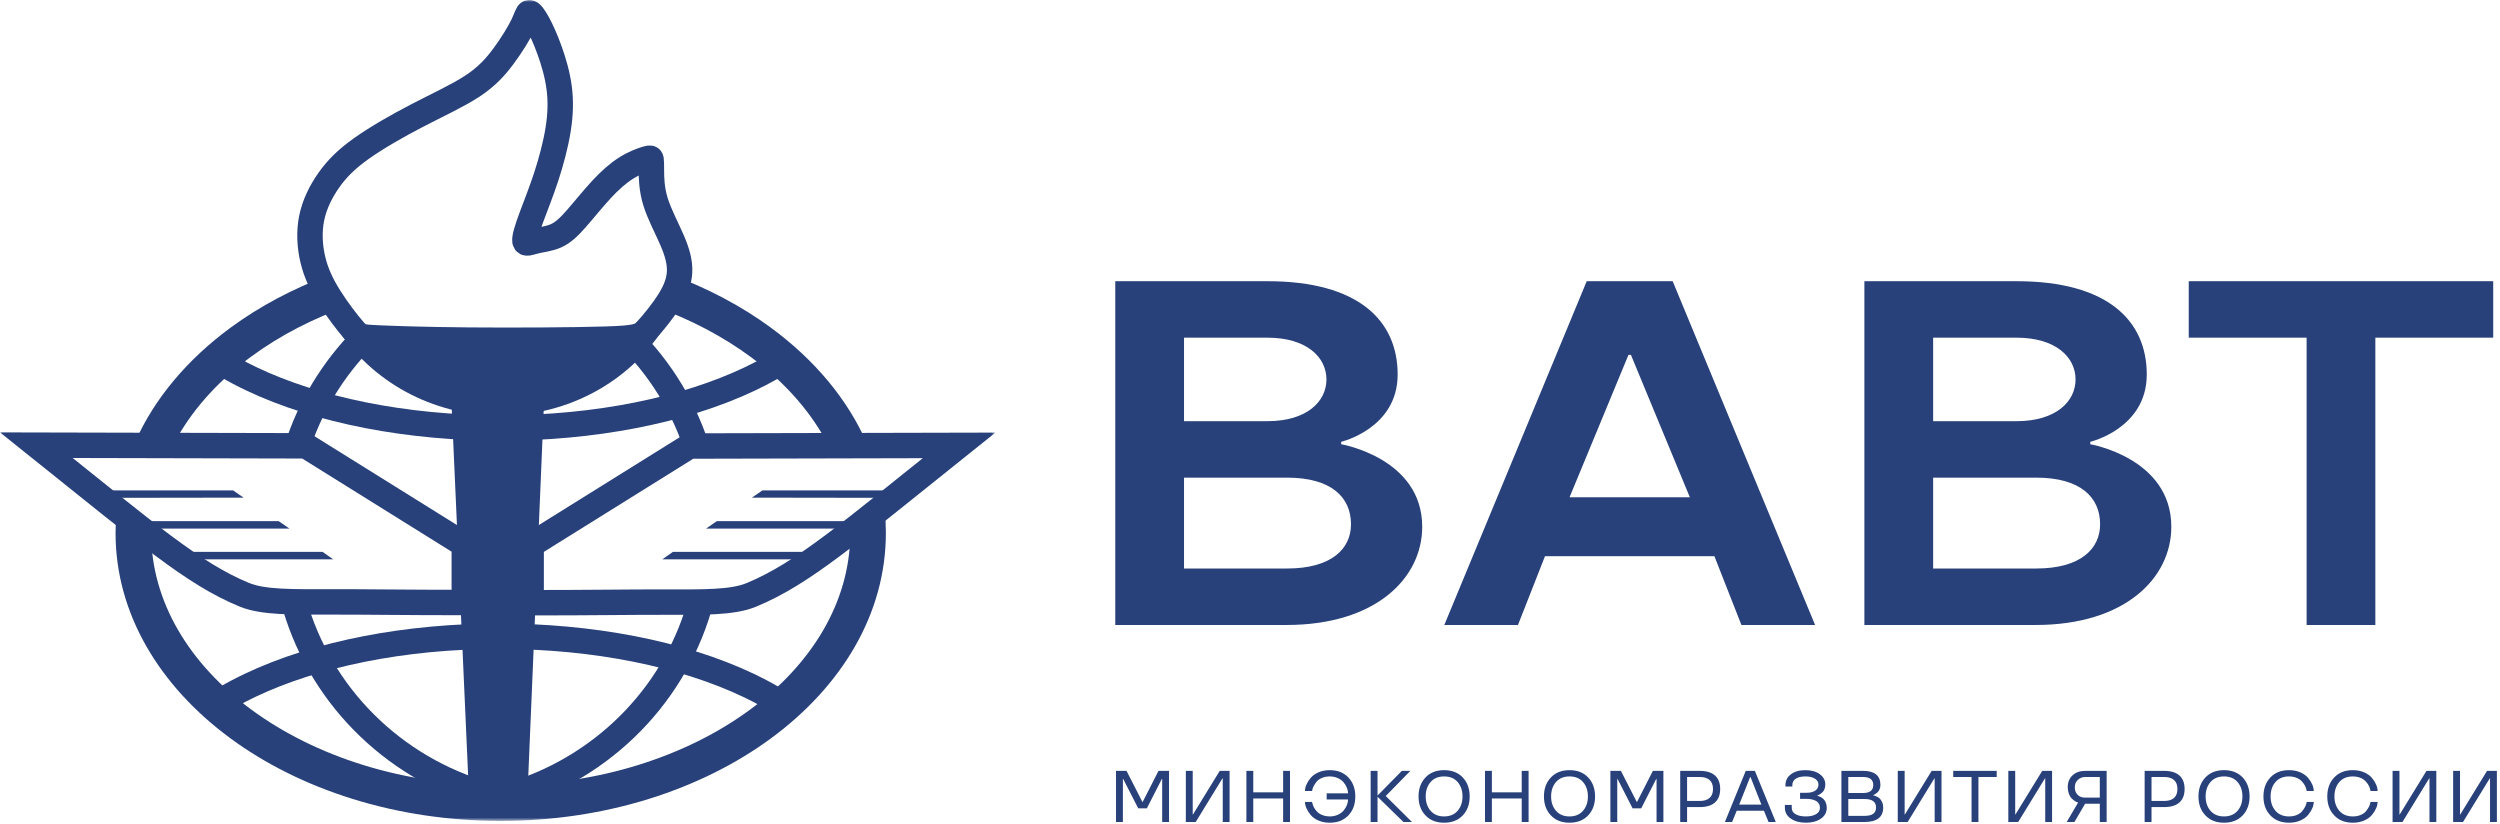 <?xml version="1.0" encoding="UTF-8"?> <svg xmlns="http://www.w3.org/2000/svg" width="604" height="199" viewBox="0 0 604 199" fill="none"><path d="M269.45 150.994V67.94H306.231C328.181 67.94 337.673 77.432 337.673 90.483C337.673 103.535 324.028 106.738 324.028 106.738V107.331C324.028 107.331 343.605 110.653 343.605 127.264C343.605 139.722 332.334 150.994 310.858 150.994H269.45ZM286.061 137.35H310.977C321.655 137.35 326.401 132.604 326.401 126.671C326.401 120.145 321.655 115.399 310.977 115.399H286.061V137.35ZM286.061 101.755H306.231C315.723 101.755 320.469 97.009 320.469 91.67C320.469 86.33 315.723 81.584 306.231 81.584H286.061V101.755ZM348.944 150.994L383.353 67.94H404.116L438.525 150.994H420.727L414.201 134.383H373.268L366.742 150.994H348.944ZM379.2 120.145H408.269L394.031 85.737H393.438L379.2 120.145ZM450.436 150.994V67.94H487.217C509.167 67.94 518.659 77.432 518.659 90.483C518.659 103.535 505.014 106.738 505.014 106.738V107.331C505.014 107.331 524.591 110.653 524.591 127.264C524.591 139.722 513.32 150.994 491.844 150.994H450.436ZM467.047 137.35H491.963C502.641 137.35 507.387 132.604 507.387 126.671C507.387 120.145 502.641 115.399 491.963 115.399H467.047V137.35ZM467.047 101.755H487.217C496.709 101.755 501.455 97.009 501.455 91.67C501.455 86.33 496.709 81.584 487.217 81.584H467.047V101.755ZM557.276 150.994V81.584H528.8V67.94H602.362V81.584H573.886V150.994H557.276Z" fill="#28417B"></path><path d="M277.08 195.294H274.995L271.36 188.188H271.291V198.594H269.628V186.241H272.169L276.003 193.744H276.072L279.897 186.241H282.438V198.594H280.784V188.188H280.706L277.08 195.294ZM295.414 188.041H295.354L288.885 198.594H286.499V186.241H288.161V196.793H288.213L294.691 186.241H297.068V198.594H295.414V188.041ZM311.665 198.594H310.002V192.917H302.792V198.594H301.129V186.241H302.792V191.435H310.002V186.241H311.665V198.594ZM325.692 193.158H320.524V191.676H325.692C325.692 190.806 325.313 189.842 324.607 189.006C323.9 188.17 322.677 187.585 321.273 187.585C320.567 187.585 319.938 187.705 319.378 187.946C318.818 188.188 318.396 188.481 318.112 188.825C317.552 189.523 317.164 190.255 317.069 190.729L317 191.099H315.286C315.286 190.16 315.751 189.032 316.647 187.955C317.095 187.412 317.724 186.964 318.525 186.603C319.326 186.249 320.239 186.068 321.264 186.068C323.151 186.068 324.65 186.654 325.77 187.834C326.881 189.015 327.441 190.539 327.441 192.417C327.441 194.304 326.881 195.829 325.77 197C324.65 198.18 323.151 198.766 321.264 198.766C320.239 198.766 319.326 198.585 318.525 198.232C317.724 197.879 317.095 197.422 316.647 196.879C315.751 195.794 315.286 194.683 315.286 193.744H317C317.026 193.839 317.009 193.942 317.181 194.433C317.345 194.924 317.543 195.312 317.991 195.854C318.43 196.406 318.956 196.776 319.834 197.043C320.274 197.181 320.748 197.25 321.264 197.25C321.979 197.25 322.634 197.112 323.228 196.845C323.814 196.578 324.279 196.233 324.633 195.811C325.322 194.984 325.692 194.011 325.692 193.158ZM341.133 198.594H339.074L332.811 192.486V198.594H331.148V186.241H332.811V192.211L338.686 186.241H340.745L334.801 192.314L341.133 198.594ZM344.401 197C343.281 195.829 342.721 194.304 342.721 192.417C342.721 190.539 343.281 189.015 344.401 187.834C345.512 186.654 347.011 186.068 348.897 186.068C350.784 186.068 352.283 186.654 353.403 187.834C354.514 189.015 355.074 190.539 355.074 192.417C355.074 194.304 354.514 195.829 353.403 197C352.283 198.18 350.784 198.766 348.897 198.766C347.011 198.766 345.512 198.18 344.401 197ZM352.162 195.889C352.946 194.984 353.342 193.83 353.342 192.417C353.342 191.005 352.946 189.842 352.162 188.937C351.378 188.033 350.284 187.585 348.897 187.585C347.511 187.585 346.417 188.033 345.633 188.937C344.849 189.842 344.452 191.005 344.452 192.417C344.452 193.83 344.849 194.984 345.633 195.889C346.417 196.793 347.511 197.25 348.897 197.25C350.284 197.25 351.378 196.793 352.162 195.889ZM369.308 198.594H367.646V192.917H360.436V198.594H358.773V186.241H360.436V191.435H367.646V186.241H369.308V198.594ZM374.696 197C373.576 195.829 373.016 194.304 373.016 192.417C373.016 190.539 373.576 189.015 374.696 187.834C375.807 186.654 377.306 186.068 379.192 186.068C381.079 186.068 382.578 186.654 383.698 187.834C384.809 189.015 385.369 190.539 385.369 192.417C385.369 194.304 384.809 195.829 383.698 197C382.578 198.18 381.079 198.766 379.192 198.766C377.306 198.766 375.807 198.18 374.696 197ZM382.457 195.889C383.241 194.984 383.637 193.83 383.637 192.417C383.637 191.005 383.241 189.842 382.457 188.937C381.673 188.033 380.579 187.585 379.192 187.585C377.806 187.585 376.711 188.033 375.928 188.937C375.144 189.842 374.747 191.005 374.747 192.417C374.747 193.83 375.144 194.984 375.928 195.889C376.711 196.793 377.806 197.25 379.192 197.25C380.579 197.25 381.673 196.793 382.457 195.889ZM396.519 195.294H394.435L390.799 188.188H390.73V198.594H389.068V186.241H391.609L395.443 193.744H395.511L399.336 186.241H401.877V198.594H400.223V188.188H400.146L396.519 195.294ZM410.65 194.993H407.601V198.594H405.938V186.241H410.65C413.898 186.241 415.595 187.766 415.595 190.617C415.595 193.468 413.898 194.993 410.65 194.993ZM407.601 187.722V193.511H410.65C412.718 193.511 413.863 192.546 413.863 190.617C413.863 188.687 412.718 187.722 410.65 187.722H407.601ZM421.775 186.241H423.98L429.028 198.594H427.279L426.168 195.88H419.587L418.476 198.594H416.735L421.775 186.241ZM420.19 194.399H425.557L422.929 187.74H422.834L420.19 194.399ZM441.35 195.139C441.35 196.251 440.876 197.129 439.937 197.784C438.99 198.439 437.775 198.766 436.294 198.766C434.812 198.766 433.597 198.43 432.65 197.767C431.702 197.103 431.228 196.233 431.228 195.139V194.467H432.882V195.139C432.882 195.837 433.192 196.363 433.821 196.716C434.441 197.069 435.268 197.25 436.294 197.25C437.319 197.25 438.137 197.069 438.766 196.699C439.386 196.337 439.696 195.82 439.696 195.139C439.696 194.442 439.403 193.916 438.809 193.546C438.215 193.184 437.405 193.003 436.397 193.003H434.898V191.539H436.431C438.335 191.539 439.343 190.746 439.343 189.54C439.343 188.963 439.059 188.498 438.49 188.127C437.913 187.766 437.146 187.585 436.182 187.585C434.209 187.585 433.029 188.351 433.029 189.669V190.022H431.366V189.669C431.366 188.601 431.805 187.731 432.684 187.068C433.554 186.404 434.726 186.068 436.182 186.068C437.62 186.068 438.783 186.396 439.67 187.051C440.558 187.714 440.997 188.541 440.997 189.54C440.997 190.341 440.704 191.022 440.334 191.384C439.955 191.745 439.541 192.004 439.291 192.099L439.093 192.15V192.262C439.205 192.288 439.352 192.297 439.886 192.572C440.153 192.719 440.377 192.882 440.575 193.072C440.954 193.451 441.35 194.218 441.35 195.139ZM454.31 189.652C454.31 190.376 454.025 191.013 453.689 191.349C453.345 191.694 452.974 191.935 452.724 192.03L452.544 192.081V192.15C452.613 192.159 452.699 192.176 452.811 192.202C452.914 192.228 453.112 192.305 453.396 192.434C453.681 192.564 453.922 192.727 454.137 192.917C454.344 193.115 454.534 193.399 454.714 193.778C454.895 194.166 454.981 194.597 454.981 195.079C454.981 197.422 453.465 198.594 450.442 198.594H444.885V186.241H450.132C452.914 186.249 454.31 187.386 454.31 189.652ZM450.442 193.037H446.548V197.112H450.442C452.328 197.112 453.25 196.492 453.25 195.079C453.25 193.718 452.311 193.037 450.442 193.037ZM446.548 187.722V191.59H450.132C451.768 191.59 452.587 190.944 452.578 189.652C452.578 188.369 451.76 187.731 450.132 187.722H446.548ZM467.415 188.041H467.355L460.886 198.594H458.5V186.241H460.162V196.793H460.214L466.692 186.241H469.069V198.594H467.415V188.041ZM476.326 187.722H471.898V186.241H482.399V187.722H477.989V198.594H476.326V187.722ZM494.127 188.041H494.066L487.597 198.594H485.211V186.241H486.874V196.793H486.925L493.403 186.241H495.781V198.594H494.127V188.041ZM508.964 198.594H507.31V194.183H503.761L501.185 198.594H499.316L502.081 193.882C501.969 193.882 501.633 193.778 501.125 193.425C500.875 193.244 500.634 193.029 500.401 192.77C499.945 192.254 499.566 191.28 499.566 190.178C499.566 188.997 499.954 188.05 500.72 187.326C501.487 186.603 502.521 186.241 503.813 186.241H508.964V198.594ZM501.272 190.212C501.272 190.953 501.495 191.556 501.943 192.012C502.391 192.469 502.977 192.702 503.709 192.702H507.31V187.722H503.813C503.098 187.722 502.495 187.955 502.004 188.42C501.513 188.885 501.272 189.48 501.272 190.212ZM522.857 194.993H519.808V198.594H518.145V186.241H522.857C526.105 186.241 527.802 187.766 527.802 190.617C527.802 193.468 526.105 194.993 522.857 194.993ZM519.808 187.722V193.511H522.857C524.925 193.511 526.071 192.546 526.071 190.617C526.071 188.687 524.925 187.722 522.857 187.722H519.808ZM532.828 197C531.708 195.829 531.148 194.304 531.148 192.417C531.148 190.539 531.708 189.015 532.828 187.834C533.939 186.654 535.438 186.068 537.324 186.068C539.211 186.068 540.71 186.654 541.83 187.834C542.941 189.015 543.501 190.539 543.501 192.417C543.501 194.304 542.941 195.829 541.83 197C540.71 198.18 539.211 198.766 537.324 198.766C535.438 198.766 533.939 198.18 532.828 197ZM540.589 195.889C541.373 194.984 541.769 193.83 541.769 192.417C541.769 191.005 541.373 189.842 540.589 188.937C539.805 188.033 538.711 187.585 537.324 187.585C535.937 187.585 534.843 188.033 534.059 188.937C533.276 189.842 532.879 191.005 532.879 192.417C532.879 193.83 533.276 194.984 534.059 195.889C534.843 196.793 535.937 197.25 537.324 197.25C538.711 197.25 539.805 196.793 540.589 195.889ZM553.023 197.25C553.729 197.25 554.367 197.129 554.927 196.888C555.487 196.647 555.9 196.354 556.185 196.009C556.744 195.32 557.124 194.588 557.227 194.114L557.296 193.744H559.001C559.001 194.683 558.545 195.794 557.649 196.879C557.201 197.422 556.572 197.879 555.771 198.232C554.961 198.585 554.048 198.766 553.023 198.766C551.137 198.766 549.638 198.18 548.526 197C547.407 195.829 546.847 194.304 546.847 192.417C546.847 190.539 547.407 189.015 548.526 187.834C549.638 186.654 551.137 186.068 553.023 186.068C554.048 186.068 554.961 186.249 555.771 186.603C556.572 186.964 557.201 187.412 557.649 187.955C558.545 189.032 559.001 190.16 559.001 191.099H557.296C557.27 191.005 557.287 190.901 557.124 190.41C556.951 189.919 556.753 189.523 556.305 188.98C555.857 188.437 555.349 188.058 554.462 187.783C554.022 187.654 553.54 187.585 553.023 187.585C551.636 187.585 550.542 188.033 549.758 188.937C548.974 189.842 548.578 191.005 548.578 192.417C548.578 193.83 548.974 194.984 549.758 195.889C550.542 196.793 551.636 197.25 553.023 197.25ZM568.446 197.25C569.153 197.25 569.79 197.129 570.35 196.888C570.91 196.647 571.323 196.354 571.608 196.009C572.168 195.32 572.547 194.588 572.65 194.114L572.719 193.744H574.425C574.425 194.683 573.968 195.794 573.072 196.879C572.624 197.422 571.995 197.879 571.194 198.232C570.384 198.585 569.471 198.766 568.446 198.766C566.56 198.766 565.061 198.18 563.95 197C562.83 195.829 562.27 194.304 562.27 192.417C562.27 190.539 562.83 189.015 563.95 187.834C565.061 186.654 566.56 186.068 568.446 186.068C569.471 186.068 570.384 186.249 571.194 186.603C571.995 186.964 572.624 187.412 573.072 187.955C573.968 189.032 574.425 190.16 574.425 191.099H572.719C572.693 191.005 572.71 190.901 572.547 190.41C572.374 189.919 572.176 189.523 571.728 188.98C571.28 188.437 570.772 188.058 569.885 187.783C569.445 187.654 568.963 187.585 568.446 187.585C567.059 187.585 565.965 188.033 565.181 188.937C564.397 189.842 564.001 191.005 564.001 192.417C564.001 193.83 564.397 194.984 565.181 195.889C565.965 196.793 567.059 197.25 568.446 197.25ZM586.962 188.041H586.902L580.432 198.594H578.046V186.241H579.709V196.793H579.76L586.238 186.241H588.616V198.594H586.962V188.041ZM601.593 188.041H601.532L595.063 198.594H592.677V186.241H594.339V196.793H594.391L600.869 186.241H603.246V198.594H601.593V188.041Z" fill="#28417B"></path><mask id="mask0_1088_41" style="mask-type:luminance" maskUnits="userSpaceOnUse" x="0" y="0" width="241" height="199"><path d="M240.497 0H0V198.339H240.497V0Z" fill="white"></path></mask><g mask="url(#mask0_1088_41)"><path d="M161.588 66.172C170.763 69.496 179.094 73.908 186.266 79.181C196.743 86.884 204.778 96.423 209.445 107.117C206.375 105.39 202.686 105.121 199.32 106.056C190.692 90.632 174.713 79.994 158.37 74.138C160.077 71.796 161.177 69.039 161.588 66.172ZM213.767 123.565C213.937 125.287 214.025 127.027 214.025 128.783C214.025 148.245 203.417 165.776 186.266 178.386C169.499 190.714 146.409 198.339 120.972 198.339C95.534 198.339 72.445 190.714 55.678 178.386C38.527 165.776 27.919 148.245 27.919 128.783C27.919 126.975 28.01 125.183 28.19 123.41C29.902 126.173 32.77 128.271 36.522 128.829C36.539 145.388 45.795 160.467 60.752 171.464C76.107 182.753 97.394 189.736 120.972 189.736C144.55 189.736 165.837 182.753 181.191 171.464C196.044 160.543 205.275 145.595 205.418 129.171C209.197 128.69 212.078 126.475 213.766 123.565H213.767ZM32.684 106.702C37.377 96.176 45.337 86.784 55.679 79.181C62.597 74.095 70.592 69.81 79.384 66.53C80.314 69.463 81.955 71.987 84.133 73.94C67.719 79.712 51.635 90.275 42.853 105.654C39.569 104.856 35.804 105.089 32.684 106.702Z" fill="url(#paint0_linear_1088_41)"></path><path d="M114.428 194.286C90.535 186.54 72.595 166.944 67.24 143.014C69.315 143.492 71.484 143.406 73.496 142.787C78.707 164.244 95.054 181.694 116.657 188.556C115.577 190.322 114.826 192.269 114.428 194.287V194.286ZM68.693 107.65C72.023 96.983 77.906 87.337 85.717 79.455C86.896 81.078 88.389 82.508 90.192 83.646C83.036 90.829 77.646 99.628 74.591 109.365C72.759 108.249 70.721 107.691 68.693 107.65Z" fill="url(#paint1_linear_1088_41)"></path><path d="M125.78 194.574C149.622 186.844 167.538 167.314 172.935 143.453C170.95 144.146 168.751 144.317 166.525 143.831C161.118 164.94 144.9 182.062 123.551 188.843C124.632 190.61 125.383 192.557 125.78 194.574ZM171.908 109.239C168.59 97.818 162.363 87.515 153.972 79.223C152.664 80.845 151.073 82.177 149.265 83.193C156.803 90.515 162.466 99.597 165.626 109.681C167.616 108.985 169.79 108.813 171.908 109.239Z" fill="url(#paint2_linear_1088_41)"></path><path d="M191.723 89.159C188.944 90.989 185.879 92.702 182.558 94.284C148.446 110.536 93.495 110.536 59.384 94.284C55.089 92.238 51.221 89.972 47.848 87.518C49.936 86.712 51.875 85.521 53.524 83.994C56.079 85.675 58.923 87.263 62.024 88.74C77.057 95.902 97.895 100.332 120.971 100.332C144.046 100.332 164.883 95.902 179.917 88.74C182.678 87.425 185.234 86.022 187.565 84.544C188.666 86.317 190.084 87.879 191.723 89.159Z" fill="url(#paint3_linear_1088_41)"></path><path d="M191.379 167.959C188.599 166.129 185.534 164.415 182.214 162.833C148.101 146.582 93.151 146.582 59.039 162.833C54.744 164.879 50.877 167.146 47.503 169.599C49.591 170.405 51.53 171.597 53.179 173.123C55.734 171.442 58.579 169.855 61.679 168.378C76.713 161.216 97.55 156.785 120.626 156.785C143.702 156.785 164.539 161.216 179.573 168.378C182.333 169.693 184.89 171.095 187.221 172.573C188.321 170.8 189.74 169.238 191.379 167.959Z" fill="url(#paint4_linear_1088_41)"></path><path fill-rule="evenodd" clip-rule="evenodd" d="M113.411 194.339L109.129 98.41L131.382 98.536L127.342 194.339H113.411Z" fill="url(#paint5_linear_1088_41)"></path><path fill-rule="evenodd" clip-rule="evenodd" d="M160.247 79.414C152.097 92.019 137.516 100.419 120.882 100.419C104.248 100.419 89.668 92.019 81.517 79.414H160.247Z" fill="url(#paint6_linear_1088_41)"></path><path fill-rule="evenodd" clip-rule="evenodd" d="M85.448 79.744C83.989 78.086 81.502 74.845 79.595 71.818C77.69 68.791 76.367 65.979 75.599 62.785C74.831 59.591 74.62 56.016 75.307 52.656C75.995 49.295 77.584 46.149 79.515 43.432C81.448 40.716 83.725 38.428 87.35 35.853C90.977 33.279 95.952 30.42 100.875 27.87C105.799 25.319 110.67 23.078 114.153 20.787C117.635 18.495 119.733 16.154 121.662 13.545C123.592 10.937 125.356 8.062 126.311 6.101C127.266 4.138 127.415 3.089 127.862 3.067C128.31 3.043 129.06 4.047 129.938 5.663C130.815 7.278 131.821 9.507 132.785 12.189C133.75 14.87 134.674 18.006 135.093 21.198C135.513 24.389 135.429 27.639 134.841 31.303C134.254 34.968 133.163 39.047 131.962 42.713C130.76 46.377 129.446 49.626 128.43 52.376C127.414 55.125 126.694 57.373 126.823 58.239C126.952 59.103 127.931 58.584 129.368 58.233C130.805 57.881 132.703 57.697 134.342 56.965C135.981 56.231 137.362 54.95 139.164 52.911C140.967 50.872 143.191 48.077 145.288 45.811C147.385 43.544 149.358 41.806 151.286 40.597C153.216 39.388 155.104 38.708 156.111 38.405C157.118 38.103 157.244 38.179 157.307 38.539C157.37 38.897 157.37 39.539 157.38 41.22C157.392 42.898 157.414 45.615 158.357 48.694C159.301 51.773 161.168 55.214 162.415 58.123C163.663 61.034 164.292 63.414 164.186 65.7C164.082 67.985 163.243 70.177 161.67 72.689C160.096 75.201 157.79 78.034 156.279 79.659C154.769 81.283 154.055 81.698 146.376 81.943C138.699 82.189 124.058 82.264 113.129 82.171C102.201 82.076 94.986 81.811 91.162 81.644C87.34 81.474 86.909 81.4 85.448 79.744Z" stroke="url(#paint7_linear_1088_41)" stroke-width="6.145" stroke-miterlimit="22.926"></path><path fill-rule="evenodd" clip-rule="evenodd" d="M128.325 131.629L166.606 107.763L231.706 107.607C204.767 129.138 194.017 138.546 181.509 143.729C176.946 145.621 169.833 145.487 160.757 145.468C152.434 145.45 142.038 145.621 128.325 145.621V131.629Z" stroke="url(#paint8_linear_1088_41)" stroke-width="6.145" stroke-miterlimit="22.926"></path><path fill-rule="evenodd" clip-rule="evenodd" d="M112.174 131.578L73.893 107.712L8.792 107.557C35.731 129.087 46.482 138.495 58.99 143.679C63.553 145.57 70.666 145.436 79.742 145.417C88.065 145.399 98.461 145.57 112.174 145.57V131.578Z" stroke="url(#paint9_linear_1088_41)" stroke-width="6.145" stroke-miterlimit="22.926"></path><path fill-rule="evenodd" clip-rule="evenodd" d="M181.657 120.229L213.401 120.278V118.479H184.198L181.657 120.229Z" fill="url(#paint10_linear_1088_41)"></path><path fill-rule="evenodd" clip-rule="evenodd" d="M170.589 127.704H204.475V125.904H173.191L170.589 127.704Z" fill="url(#paint11_linear_1088_41)"></path><path fill-rule="evenodd" clip-rule="evenodd" d="M160.027 135.128H193.868V133.328H162.584L160.027 135.128Z" fill="url(#paint12_linear_1088_41)"></path><path fill-rule="evenodd" clip-rule="evenodd" d="M58.855 120.229L27.111 120.278V118.479H56.313L58.855 120.229Z" fill="url(#paint13_linear_1088_41)"></path><path fill-rule="evenodd" clip-rule="evenodd" d="M69.925 127.704H36.039V125.904H67.322L69.925 127.704Z" fill="url(#paint14_linear_1088_41)"></path><path fill-rule="evenodd" clip-rule="evenodd" d="M80.487 135.128H46.645V133.328H77.93L80.487 135.128Z" fill="url(#paint15_linear_1088_41)"></path></g><defs><linearGradient id="paint0_linear_1088_41" x1="120.972" y1="66.172" x2="120.972" y2="198.339" gradientUnits="userSpaceOnUse"><stop offset="0.335" stop-color="#28417B"></stop></linearGradient><linearGradient id="paint1_linear_1088_41" x1="91.949" y1="79.455" x2="91.949" y2="194.287" gradientUnits="userSpaceOnUse"><stop offset="0.335" stop-color="#28417B"></stop></linearGradient><linearGradient id="paint2_linear_1088_41" x1="148.243" y1="79.223" x2="148.243" y2="194.574" gradientUnits="userSpaceOnUse"><stop offset="0.335" stop-color="#28417B"></stop></linearGradient><linearGradient id="paint3_linear_1088_41" x1="119.786" y1="83.994" x2="119.786" y2="106.473" gradientUnits="userSpaceOnUse"><stop offset="0.335" stop-color="#28417B"></stop></linearGradient><linearGradient id="paint4_linear_1088_41" x1="119.441" y1="150.645" x2="119.441" y2="173.123" gradientUnits="userSpaceOnUse"><stop offset="0.335" stop-color="#28417B"></stop></linearGradient><linearGradient id="paint5_linear_1088_41" x1="120.256" y1="98.41" x2="120.256" y2="194.339" gradientUnits="userSpaceOnUse"><stop offset="0.335" stop-color="#28417B"></stop></linearGradient><linearGradient id="paint6_linear_1088_41" x1="120.882" y1="79.414" x2="120.882" y2="100.419" gradientUnits="userSpaceOnUse"><stop offset="0.335" stop-color="#28417B"></stop></linearGradient><linearGradient id="paint7_linear_1088_41" x1="119.544" y1="3.066" x2="119.544" y2="82.21" gradientUnits="userSpaceOnUse"><stop offset="0.335" stop-color="#28417B"></stop></linearGradient><linearGradient id="paint8_linear_1088_41" x1="180.016" y1="107.607" x2="180.016" y2="145.621" gradientUnits="userSpaceOnUse"><stop offset="0.335" stop-color="#28417B"></stop></linearGradient><linearGradient id="paint9_linear_1088_41" x1="60.483" y1="107.557" x2="60.483" y2="145.57" gradientUnits="userSpaceOnUse"><stop offset="0.335" stop-color="#28417B"></stop></linearGradient><linearGradient id="paint10_linear_1088_41" x1="197.529" y1="118.479" x2="197.529" y2="120.278" gradientUnits="userSpaceOnUse"><stop offset="0.335" stop-color="#28417B"></stop></linearGradient><linearGradient id="paint11_linear_1088_41" x1="187.532" y1="125.904" x2="187.532" y2="127.704" gradientUnits="userSpaceOnUse"><stop offset="0.335" stop-color="#28417B"></stop></linearGradient><linearGradient id="paint12_linear_1088_41" x1="176.947" y1="133.328" x2="176.947" y2="135.128" gradientUnits="userSpaceOnUse"><stop offset="0.335" stop-color="#28417B"></stop></linearGradient><linearGradient id="paint13_linear_1088_41" x1="42.983" y1="118.479" x2="42.983" y2="120.278" gradientUnits="userSpaceOnUse"><stop offset="0.335" stop-color="#28417B"></stop></linearGradient><linearGradient id="paint14_linear_1088_41" x1="52.982" y1="125.904" x2="52.982" y2="127.704" gradientUnits="userSpaceOnUse"><stop offset="0.335" stop-color="#28417B"></stop></linearGradient><linearGradient id="paint15_linear_1088_41" x1="63.566" y1="133.328" x2="63.566" y2="135.128" gradientUnits="userSpaceOnUse"><stop offset="0.335" stop-color="#28417B"></stop></linearGradient></defs></svg> 